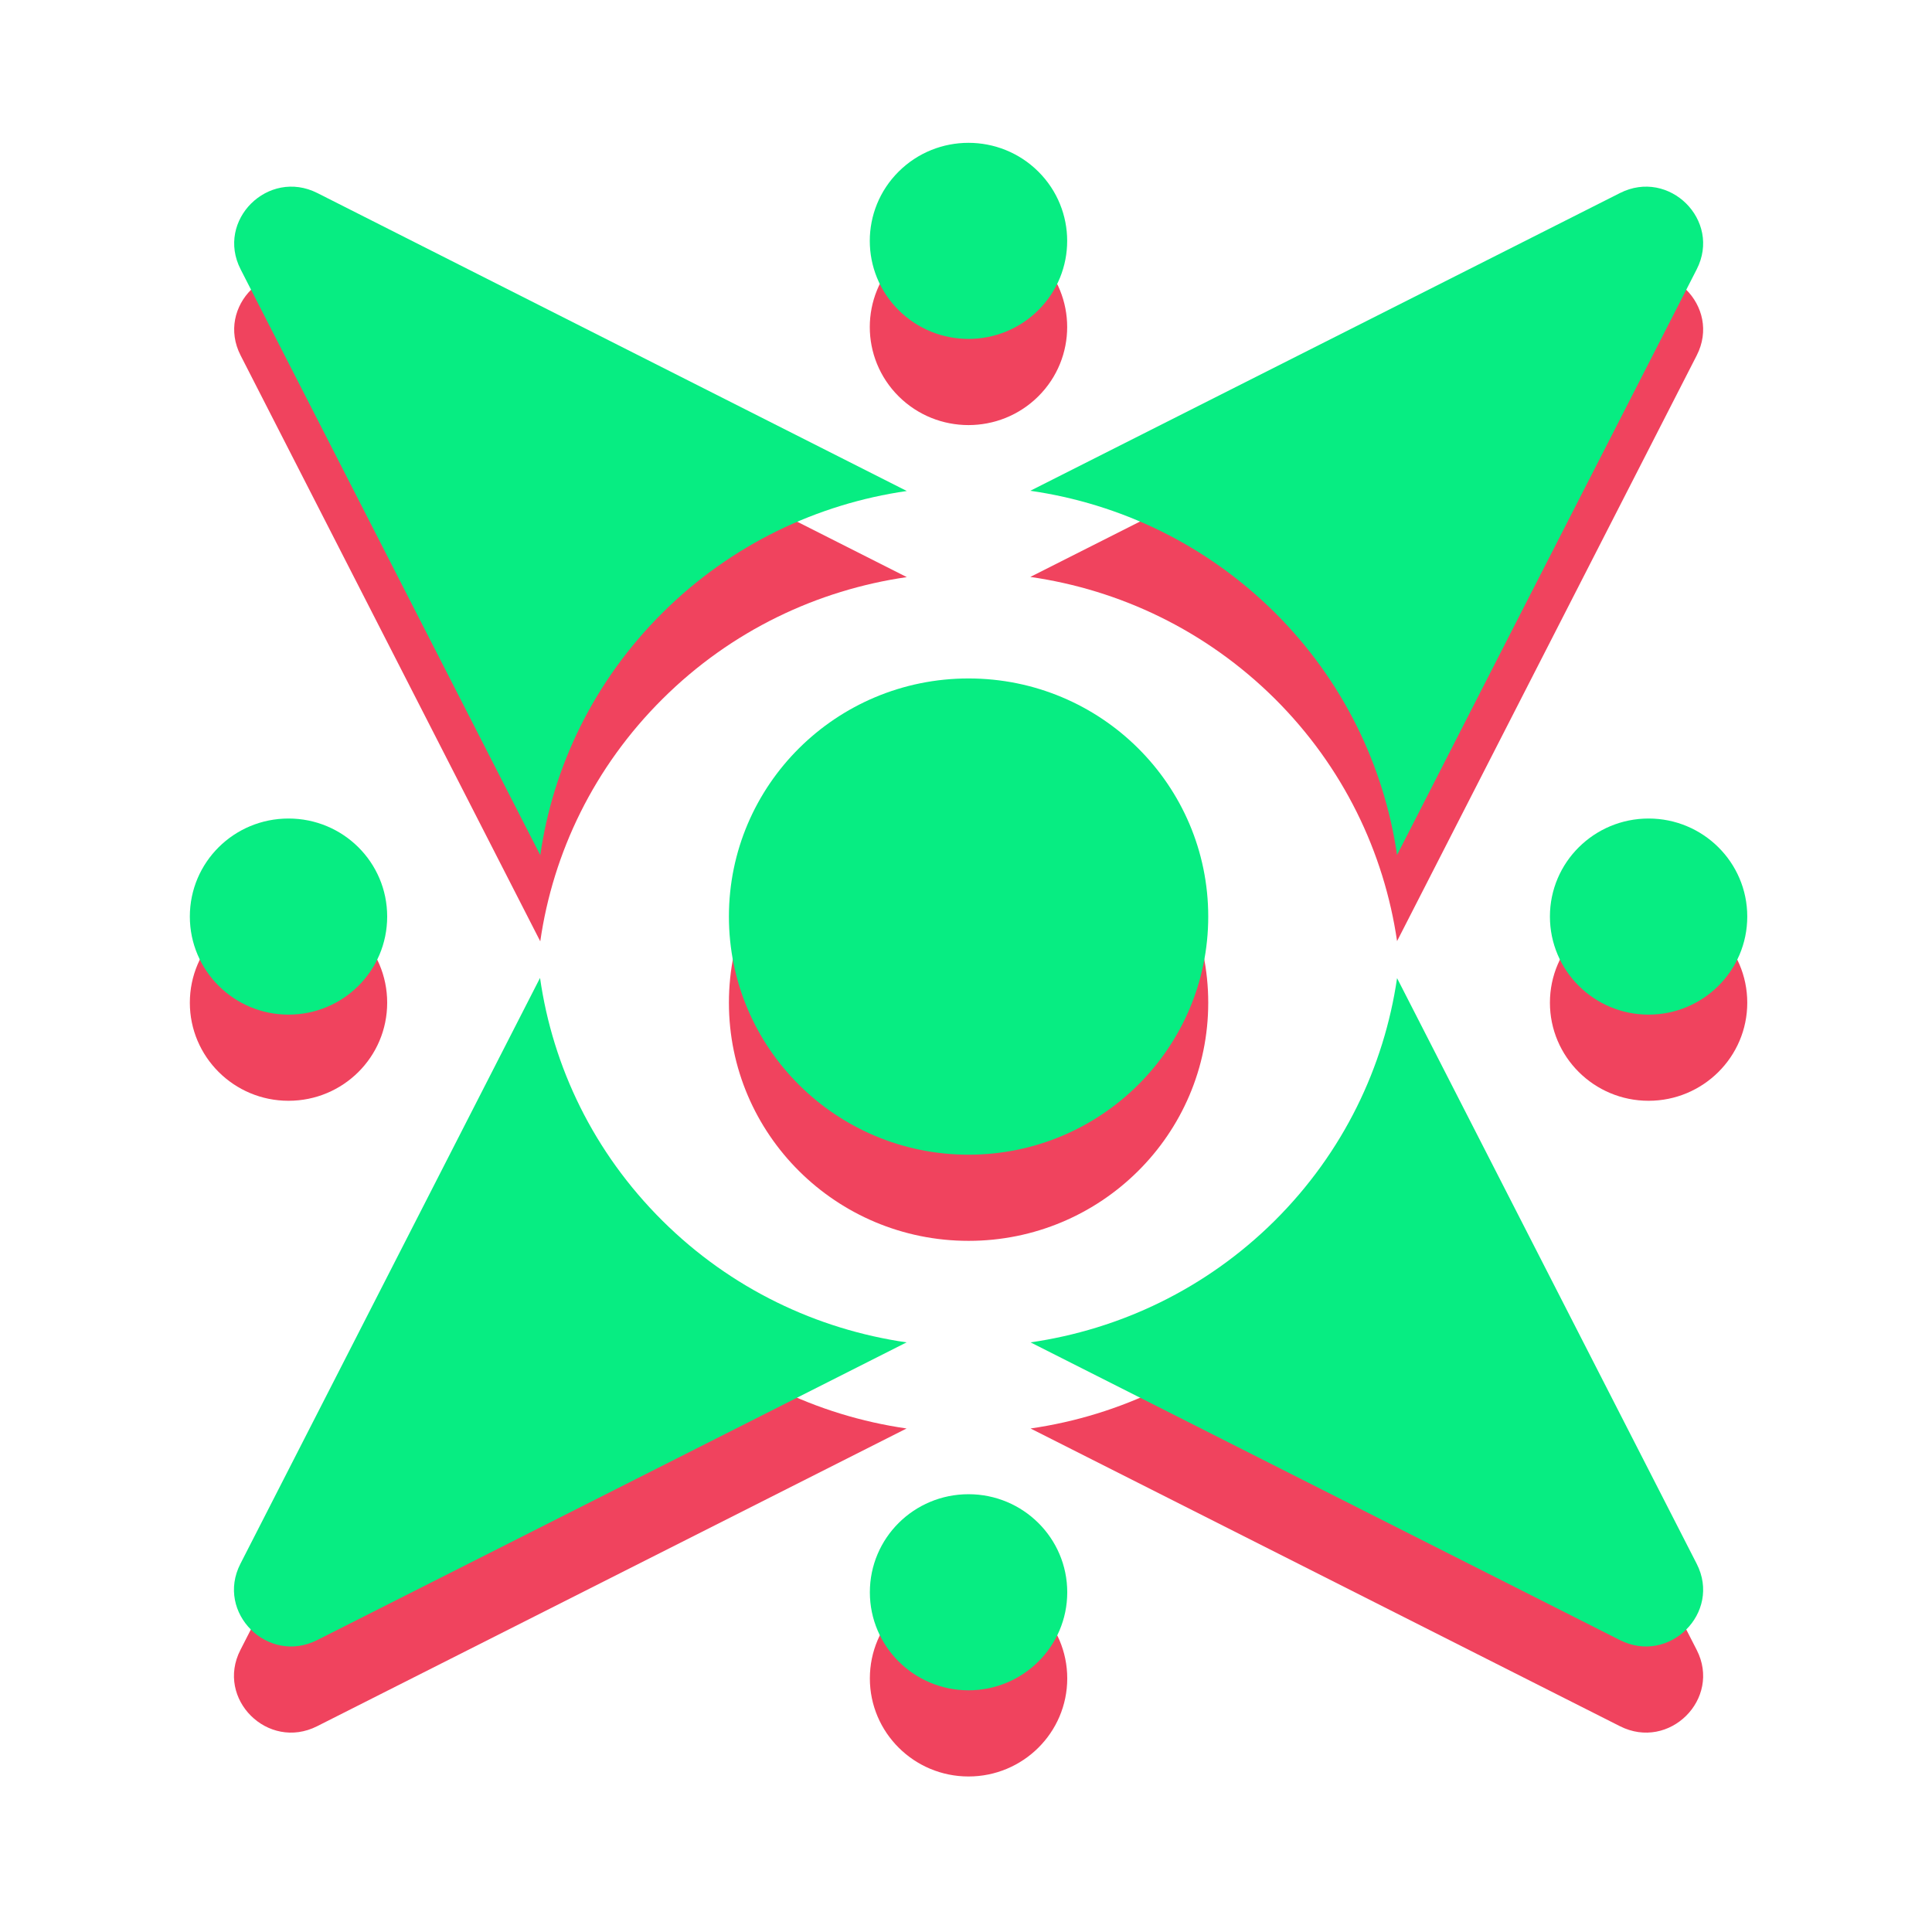 <svg width="42" height="42" viewBox="0 0 42 42" fill="none" xmlns="http://www.w3.org/2000/svg">
<mask id="mask0_1148_37" style="mask-type:luminance" maskUnits="userSpaceOnUse" x="0" y="0" width="42" height="42">
<path d="M42 0.134H0V41.866H42V0.134Z" fill="white"/>
</mask>
<g mask="url(#mask0_1148_37)">
<path d="M11.745 20.464C12.022 18.535 12.912 16.674 14.406 15.191C15.899 13.707 17.772 12.827 19.713 12.546L6.9 6.07C5.83 5.528 4.686 6.664 5.231 7.727L11.745 20.464Z" fill="#F0435E"/>
<path d="M14.401 28.41C12.903 26.922 12.017 25.066 11.74 23.132L5.226 35.869C4.682 36.932 5.825 38.068 6.895 37.526L19.708 31.054C17.767 30.774 15.894 29.894 14.401 28.41Z" fill="#F0435E"/>
<path d="M27.71 15.186C29.203 16.67 30.089 18.53 30.371 20.459L36.885 7.727C37.429 6.664 36.286 5.528 35.216 6.07L22.398 12.542C24.344 12.822 26.212 13.702 27.71 15.186Z" fill="#F0435E"/>
<path d="M30.371 23.137C30.089 25.065 29.203 26.926 27.71 28.41C26.217 29.894 24.344 30.774 22.403 31.054L35.216 37.526C36.286 38.068 37.429 36.932 36.885 35.868L30.371 23.137Z" fill="#F0435E"/>
<path d="M21.056 26.975C23.933 26.975 26.266 24.657 26.266 21.798C26.266 18.939 23.933 16.621 21.056 16.621C18.178 16.621 15.846 18.939 15.846 21.798C15.846 24.657 18.178 26.975 21.056 26.975Z" fill="#F0435E"/>
<path d="M35.839 19.666C34.657 19.666 33.694 20.619 33.694 21.798C33.694 22.973 34.652 23.93 35.839 23.93C37.021 23.93 37.984 22.977 37.984 21.798C37.984 20.619 37.021 19.666 35.839 19.666Z" fill="#F0435E"/>
<path d="M8.417 21.798C8.417 20.619 7.459 19.666 6.272 19.666C5.085 19.666 4.127 20.619 4.127 21.798C4.127 22.973 5.085 23.93 6.272 23.93C7.459 23.93 8.417 22.977 8.417 21.798Z" fill="#F0435E"/>
<path d="M21.055 34.355C19.869 34.355 18.91 35.308 18.91 36.487C18.91 37.662 19.869 38.619 21.055 38.619C22.238 38.619 23.201 37.666 23.201 36.487C23.201 35.308 22.238 34.355 21.055 34.355Z" fill="#F0435E"/>
<path d="M22.571 8.617C23.409 7.784 23.409 6.435 22.571 5.602C21.733 4.77 20.375 4.77 19.537 5.602C18.699 6.435 18.699 7.784 19.537 8.617C20.375 9.449 21.733 9.449 22.571 8.617Z" fill="#F0435E"/>
<path d="M11.745 18.591C12.022 16.663 12.912 14.802 14.406 13.318C15.899 11.834 17.772 10.954 19.713 10.674L6.9 4.197C5.83 3.656 4.686 4.791 5.231 5.855L11.745 18.591Z" fill="#07ED82"/>
<path d="M14.401 26.538C12.903 25.049 12.017 23.193 11.74 21.259L5.226 33.996C4.682 35.059 5.825 36.195 6.895 35.654L19.708 29.182C17.767 28.901 15.894 28.021 14.401 26.538Z" fill="#07ED82"/>
<path d="M27.71 13.313C29.203 14.797 30.089 16.658 30.371 18.586L36.885 5.855C37.429 4.791 36.286 3.656 35.216 4.197L22.398 10.669C24.344 10.949 26.212 11.829 27.71 13.313Z" fill="#07ED82"/>
<path d="M30.371 21.264C30.089 23.193 29.203 25.054 27.71 26.538C26.217 28.021 24.344 28.901 22.403 29.182L35.216 35.654C36.286 36.195 37.429 35.059 36.885 33.996L30.371 21.264Z" fill="#07ED82"/>
<path d="M21.056 25.102C23.933 25.102 26.266 22.784 26.266 19.925C26.266 17.066 23.933 14.749 21.056 14.749C18.178 14.749 15.846 17.066 15.846 19.925C15.846 22.784 18.178 25.102 21.056 25.102Z" fill="#07ED82"/>
<path d="M35.839 17.794C34.657 17.794 33.694 18.746 33.694 19.925C33.694 21.1 34.652 22.057 35.839 22.057C37.021 22.057 37.984 21.105 37.984 19.925C37.984 18.746 37.021 17.794 35.839 17.794Z" fill="#07ED82"/>
<path d="M8.417 19.925C8.417 18.746 7.459 17.794 6.272 17.794C5.085 17.794 4.127 18.746 4.127 19.925C4.127 21.1 5.085 22.057 6.272 22.057C7.459 22.057 8.417 21.105 8.417 19.925Z" fill="#07ED82"/>
<path d="M21.055 32.483C19.869 32.483 18.91 33.435 18.91 34.615C18.91 35.789 19.869 36.746 21.055 36.746C22.238 36.746 23.201 35.794 23.201 34.615C23.201 33.435 22.238 32.483 21.055 32.483Z" fill="#07ED82"/>
<path d="M22.571 6.744C23.409 5.912 23.409 4.562 22.571 3.729C21.733 2.897 20.375 2.897 19.537 3.729C18.699 4.562 18.699 5.912 19.537 6.744C20.375 7.576 21.733 7.576 22.571 6.744Z" fill="#07ED82"/>
</g>
</svg>

